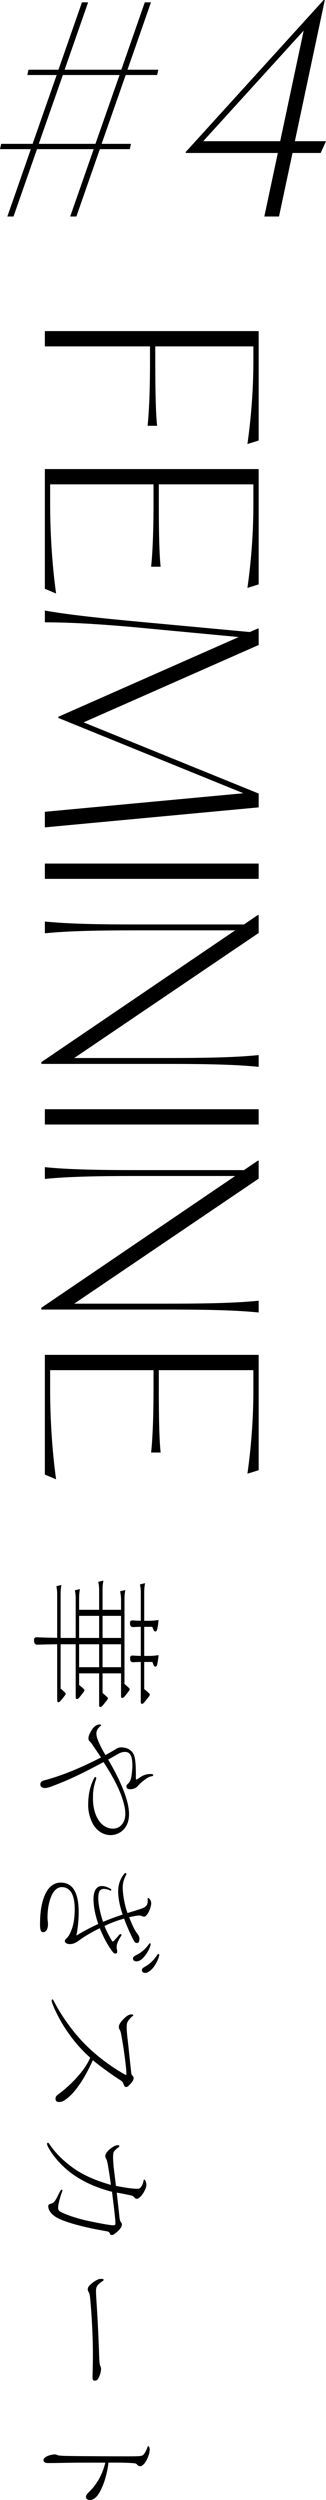 <?xml version="1.0" encoding="UTF-8"?><svg id="_イヤー_2" xmlns="http://www.w3.org/2000/svg" viewBox="0 0 66.598 509.872"><g id="_イヤー_1-2"><g><g><path d="M51.762,70.645H31.723v3.24c0,6.48,.119,10.56,.359,12.839v.12h-1.92v-.12c.24-2.28,.48-6.36,.48-12.839v-3.24H9.163v-3.12H52.842v22.319l-2.28,.72v-.12c.84-6,1.2-11.64,1.2-16.919v-2.88Z"/><path d="M11.443,121.044l-2.28-.96v-24.419H52.842v23.519l-2.28,.72v-.12c.84-6,1.2-11.64,1.2-16.919v-4.08h-19.319v3.84c0,6.48,.12,10.56,.36,12.839v.12h-1.92v-.12c.239-2.28,.479-6.36,.479-12.839v-3.84H10.243v4.08c0,5.28,.36,12.06,1.2,18.059v.12Z"/><path d="M9.163,165.563l40.559-3.78-37.799-15.359v-.24l36.839-16.259-20.399-1.92c-8.399-.78-14.399-1.08-19.199-1.08v-2.4c4.8,.84,10.859,1.5,19.259,2.28l22.619,2.1,1.62-.72h.181v3.36l-35.759,15.779,35.759,14.52v2.82l-43.679,4.08v-3.18Z"/><path d="M52.842,176.124v3.12H9.163v-3.12H52.842Z"/><path d="M52.842,217.583c-4.801-.48-10.68-.6-19.08-.6H8.443v-.36l39.598-26.879H28.242c-8.399,0-14.279,.12-19.079,.6v-2.4c4.8,.48,10.68,.6,19.079,.6h21.6l2.819-1.92h.181v3.66l-37.679,25.499h18.599c8.4,0,14.279-.12,19.08-.6v2.4Z"/><path d="M52.842,226.224v3.12H9.163v-3.12H52.842Z"/><path d="M52.842,267.682c-4.801-.48-10.68-.6-19.08-.6H8.443v-.36l39.598-26.879H28.242c-8.399,0-14.279,.12-19.079,.6v-2.4c4.8,.48,10.68,.6,19.079,.6h21.6l2.819-1.92h.181v3.66l-37.679,25.499h18.599c8.4,0,14.279-.12,19.08-.6v2.4Z"/><path d="M11.443,301.702l-2.28-.96v-24.419H52.842v23.519l-2.28,.72v-.12c.84-6,1.2-11.64,1.2-16.919v-4.08h-19.319v3.84c0,6.48,.12,10.56,.36,12.84v.12h-1.92v-.12c.239-2.28,.479-6.36,.479-12.84v-3.84H10.243v4.08c0,5.28,.36,12.06,1.2,18.059v.12Z"/><path d="M20.251,328.32v-3.976c0-.616-.028-.98-.168-1.736l1.036-.252c-.141,.812-.168,1.204-.168,1.988v3.976h3.779v-2.016c0-.672-.056-1.008-.195-1.764l1.064-.252c-.141,.812-.169,1.204-.169,2.016v17.136c1.036,.896,1.064,.952,1.064,1.092,0,.112-.028,.196-.896,1.288-.364,.448-.477,.476-.617,.476-.168,0-.252-.112-.252-.364v-4.648h-3.779v4.004c1.064,.896,1.092,.952,1.092,1.092,0,.112-.027,.196-.896,1.26-.392,.476-.504,.504-.644,.504-.168,0-.252-.084-.252-.364v-6.496h-4.088v2.352c1.063,.896,1.092,.952,1.092,1.092,0,.112-.028,.196-.896,1.288-.393,.476-.504,.504-.645,.504-.14,0-.252-.112-.252-.364v-10.808h-3.08v9.016c1.008,.896,1.036,.952,1.036,1.092,0,.112-.028,.196-.868,1.232-.363,.448-.476,.476-.615,.476-.141,0-.252-.084-.252-.364v-11.452c-2.688,.028-3.725,.084-4.061,.084-.448,0-.672-.28-.672-.896,0-.476,.168-.616,.56-.616,.337,0,1.456,.084,4.173,.112v-8.82c0-.616-.028-.952-.168-1.708l1.035-.252c-.14,.784-.168,1.176-.168,1.96v8.848h3.08v-7.896c0-.7-.027-1.064-.168-1.82l1.036-.252c-.14,.84-.168,1.232-.168,2.072v2.156h4.088Zm-4.088,1.232v4.508h4.088v-4.508h-4.088Zm4.088,10.472v-4.676h-4.088v4.676h4.088Zm.7-10.472v4.508h3.779v-4.508h-3.779Zm3.779,10.472v-4.676h-3.779v4.676h3.779Zm4.032-8.232c-1.036,0-1.428,.056-1.54,.056-.447,0-.672-.252-.672-.812,0-.42,.168-.56,.532-.56,.14,0,.532,.056,1.68,.084v-5.544c0-.728-.027-1.12-.168-1.876l1.036-.252c-.14,.84-.168,1.288-.168,2.128v5.544h.141c1.371,0,1.707,0,2.8-.168-.225,2.016-.364,2.352-.673,2.352-.168,0-.308-.084-.615-.952h-1.652v5.936h.168c1.344,0,1.708,0,2.772-.168-.225,2.016-.364,2.352-.645,2.352-.196,0-.336-.056-.616-.952h-1.68v5.516c1.12,.952,1.148,1.008,1.148,1.148,0,.112-.028,.196-.924,1.316-.42,.532-.532,.56-.673,.56-.14,0-.252-.084-.252-.364v-8.176c-.979,0-1.428,.056-1.54,.056-.447,0-.644-.252-.644-.812,0-.42,.168-.56,.532-.56,.111,0,.531,.056,1.651,.084v-5.936Z"/><path d="M27.755,362.732c0,.14,.056,.196,.112,.196,.056,0,.168-.056,.252-.112,.84-.588,1.484-1.008,2.632-1.008,.42,0,.56,.112,.56,.224,0,.084-.111,.196-.252,.224-.336,.056-.728,.168-1.147,.476-.588,.392-1.232,.924-1.624,1.372-.393,.476-.868,.812-1.736,.812-.504,0-.728-.252-.728-.588,0-.308,.28-.476,.476-.7,.196-.224,.448-.588,.561-1.456,.14-.896,.224-1.932,.168-2.632-.057-.924-.225-2.24-1.484-2.24-.504,0-.952,.14-1.54,.476-.56,.336-1.231,.7-1.903,1.092,.56,.98,1.203,2.1,1.735,3.164,1.568,3.164,2.521,5.852,2.521,7.98,0,3.024-2.072,4.256-3.78,4.256-1.624,0-2.912-1.036-3.612-2.296-.615-1.148-.952-2.52-.952-3.752,0-1.736,.196-3.612,1.232-5.6,.056-.112,.14-.196,.224-.196,.112,0,.196,.084,.196,.252,0,.056-.028,.168-.056,.252-.616,1.82-.616,2.8-.616,3.92,0,1.456,.308,3.08,1.12,4.34,.644,1.008,1.68,1.764,2.996,1.764,1.147,0,2.492-.896,2.492-3.052,0-1.764-.953-4.508-2.492-7.28-.645-1.176-1.288-2.212-1.961-3.248-1.092,.588-2.268,1.204-3.472,1.82-2.044,1.036-4.172,2.016-6.159,2.772-1.177,.448-1.709,.7-2.353,.7-.588,0-.924-.336-.924-.7,0-.42,.168-.672,.728-.84,2.856-.756,5.601-1.82,8.232-3.024,1.148-.532,2.324-1.092,3.443-1.68-.42-.616-.867-1.26-1.344-1.96-.42-.616-.644-1.008-.896-1.232-.225-.196-.336-.392-.336-.672,0-.364,.084-.672,.448-1.344,.588-1.092,1.203-1.512,1.875-1.512,.168,0,.252,.056,.252,.14,0,.056-.056,.14-.168,.224-.504,.42-.783,.924-.783,1.484,0,.532,.195,1.232,.728,2.296,.28,.616,.672,1.344,1.12,2.1,.561-.308,1.12-.616,1.68-.952,.616-.364,.896-.616,1.512-.616,1.597,0,2.521,.868,2.772,2.016,.224,1.008,.252,2.38,.252,3.556v.784Z"/><path d="M24.143,385.748c0-.728,.084-1.232,.28-1.848,.196-.588,.532-1.232,1.008-1.792,.057-.056,.141-.112,.196-.112,.112,0,.196,.112,.196,.196s-.028,.14-.056,.196c-.532,.952-.701,1.82-.701,2.66,.057,1.652,.421,3.556,.98,5.124,1.036-.336,2.016-.616,2.912-.924,.784-.28,1.12-.644,1.204-1.26,.028-.168,.028-.392,0-.616-.028-.168,0-.28,.084-.28s.14,.028,.252,.14c.252,.224,.392,.672,.392,.924,0,.588-.363,1.68-.812,2.268-.308,.392-.42,.476-.672,.476-.196,0-.308-.056-.477-.14-.224-.112-.588-.112-.952-.056-.531,.084-1.063,.196-1.596,.308,.393,1.008,.784,1.904,1.12,2.52,.224,.392,.448,.7,.588,.896,.252,.336,.392,.616,.392,.952,0,.672-.168,.896-.531,.896-.196,0-.393-.112-.532-.336-.672-1.232-1.456-2.968-2.072-4.648-1.344,.392-2.632,.84-4.004,1.512,.448,1.092,1.036,2.24,1.54,3.052,.084,.14,.225,.14,.364,0,.42-.42,.784-.868,1.12-1.26,.111-.112,.168-.14,.252-.14,.111,0,.195,.084,.195,.168s-.027,.14-.084,.224c-.42,.644-.672,1.176-.812,1.624-.084,.308-.084,.476-.084,.756,0,.252,.112,.56,.112,.756,0,.28-.084,.448-.393,.448-.14,0-.308-.084-.476-.28-1.063-1.344-2.017-3.192-2.688-4.9-1.651,.812-3.191,1.708-4.144,2.436-.644,.476-1.231,.812-1.988,.812-.476,0-1.008-.196-1.008-.644,0-.196,.084-.308,.28-.476,.588-.504,.868-1.232,1.12-1.876,.336-.924,.616-2.184,.616-4.172,0-1.54-.28-2.716-.729-3.416-.448-.644-1.064-1.036-1.876-1.036-1.176,0-1.933,1.036-2.38,2.38-.477,1.372-.616,3.052-.561,4.256,.028,.28,.084,.616,.084,.952,0,.308-.056,.672-.168,.952-.168,.448-.476,.644-.84,.644-.224,0-.363-.112-.476-.392-.084-.196-.14-.56-.14-1.148,0-1.988,.168-3.752,.728-5.376,.644-1.876,1.764-3.192,3.5-3.192,1.176,0,2.072,.476,2.66,1.372,.672,1.008,1.008,2.52,1.008,4.732,0,1.512-.168,3.22-.476,4.704,1.231-.756,2.716-1.568,4.479-2.38-.56-1.624-.979-3.388-.979-5.124,0-1.344,.476-2.604,1.68-2.604,.531,0,1.063,.14,1.792,.56,.112,.056,.168,.168,.168,.252s-.084,.14-.196,.112c-.447-.224-.952-.336-1.316-.336-.867,0-1.147,.588-1.147,1.904,0,1.232,.392,3.108,.979,4.816,1.316-.56,2.66-1.064,4.004-1.484-.588-1.652-.924-3.388-.924-4.732Zm6.469,10.584c.084,0,.168,.084,.168,.196,0,.056-.028,.168-.057,.252-.168,.672-.644,1.54-1.176,2.184-.588,.728-1.176,1.064-1.68,1.064-.448,0-.7-.252-.7-.616,0-.252,.196-.448,.728-.7,.925-.448,1.849-1.232,2.521-2.212,.056-.084,.112-.168,.196-.168Zm1.735,2.184c.084,0,.196,.084,.196,.196,0,.084-.028,.168-.084,.336-.196,.728-.616,1.568-1.176,2.268-.477,.588-1.12,1.064-1.596,1.064-.448,0-.7-.224-.7-.56,0-.252,.112-.42,.56-.672,1.036-.56,1.96-1.456,2.632-2.52,.056-.084,.112-.112,.168-.112Z"/><path d="M10.759,408.792c-.112-.308-.224-.672-.224-.784s.084-.224,.168-.224c.112,0,.14,.028,.252,.252,1.512,2.968,4.061,6.664,7.028,9.492,2.38,2.268,5.012,4.116,7.083,5.32,.505,.28,.617,.336,.673,.336s.084-.056,.084-.168c0-.224-.028-.868-.084-1.344-.252-2.296-.532-4.312-.952-6.58-.084-.448-.141-.756-.28-1.008s-.224-.448-.224-.728c0-.504,.476-1.12,1.147-1.764,.448-.448,.98-.756,1.372-.756,.252,0,.448,.084,.448,.168,0,.056-.112,.14-.252,.252-.336,.252-.7,.728-.84,.952-.224,.364-.28,.588-.28,1.316,0,.532,.084,1.484,.168,2.156,.252,2.156,.504,4.76,.756,7,.057,.364,.057,.448,.252,.644,.168,.168,.252,.336,.252,.504,0,.224-.168,.56-.308,.756-.252,.336-.532,.644-.784,.868-.195,.168-.336,.196-.504,.196-.224,0-.364-.28-.532-.756-.112-.308-.336-.476-.644-.672-1.512-.952-3.836-2.632-5.572-4.032-1.512,3.36-3.584,6.804-5.852,8.204-.364,.224-.672,.308-1.092,.308-.477,0-.7-.28-.672-.7,0-.392,.195-.616,.756-1.008,2.184-1.624,5.207-4.62,6.328-7.336-3.444-2.996-6.217-7.224-7.673-10.864Z"/><path d="M9.863,450.008c0-.308,.056-.42,.447-.532,.616-.168,.812-.392,1.232-1.12,.196-.336,.448-.952,.784-1.512,.084-.168,.168-.252,.28-.252,.084,0,.14,.056,.14,.14,0,.112-.112,.42-.224,.7-.225,.672-.393,1.344-.561,2.044-.056,.28-.084,.588-.084,.812,0,.42,.112,.644,.84,.98,1.26,.588,3.192,1.26,5.797,1.792,2.407,.504,4.115,.784,4.563,.784,.364,0,.504-.084,.504-.308,0-.084,0-.364-.056-1.008-.168-1.82-.42-3.668-.645-5.516-2.828-.728-5.348-1.764-7.756-3.388-1.988-1.372-4.088-3.472-5.292-5.74-.112-.168-.224-.504-.224-.644,0-.112,.056-.224,.168-.224,.111,0,.252,.14,.363,.336,1.316,1.96,3.024,3.5,4.677,4.704,2.323,1.708,5.18,2.8,7.84,3.556-.168-1.288-.308-2.24-.504-3.36-.084-.644-.224-1.288-.309-1.596-.14-.448-.336-.532-.336-.924,0-.364,.28-.868,.98-1.456,.644-.476,1.036-.756,1.567-.756,.252,0,.336,.056,.336,.168,0,.056-.056,.168-.224,.28-.28,.196-.56,.448-.812,.756-.196,.224-.225,.504-.252,1.092-.028,.42,.056,1.316,.111,2.128,.196,1.512,.336,2.8,.477,3.864,1.792,.364,3.388,.588,4.228,.588,.448,.028,.644-.056,.84-.308,.196-.224,.448-.672,.561-1.288,.028-.14,.028-.28,.14-.28,.084,0,.112,.028,.168,.112,.196,.308,.28,.728,.28,1.008,0,.364-.308,1.148-.672,1.68-.504,.784-.98,1.12-1.288,1.12-.196,0-.336-.056-.504-.28-.196-.224-.309-.336-.756-.42-.896-.196-1.736-.364-2.828-.56,.168,1.736,.363,3.192,.56,5.152,.084,.56,.14,.7,.28,.868,.111,.14,.195,.252,.195,.532,0,.224-.084,.448-.308,.756-.196,.28-.728,.784-1.12,1.064-.195,.168-.392,.28-.615,.28-.225,0-.336-.084-.477-.448-.084-.168-.363-.308-.84-.364-1.064-.196-2.408-.42-3.696-.728-2.239-.504-4.34-1.12-5.684-1.736-1.736-.784-2.296-1.876-2.296-2.548Z"/><path d="M20.979,465.212c-.84,.588-1.371,.98-1.371,1.96,0,.588,.056,1.484,.14,2.828,.252,3.696,.392,7.224,.532,11.032,.027,.784,.111,1.26,.195,1.456,.112,.224,.168,.448,.168,.644,0,.476-.195,1.372-.644,2.072-.168,.28-.448,.336-.728,.336-.168,0-.364-.196-.364-.532,0-1.26,.112-3.528,.056-6.496-.027-2.044-.195-6.216-.56-9.912-.056-.504-.112-.812-.252-1.064-.141-.224-.225-.448-.225-.588,0-.448,.225-.812,1.12-1.484,.729-.532,1.232-.7,1.596-.7,.42,0,.532,.084,.532,.196,0,.084-.084,.196-.196,.252Z"/><path d="M16.583,502.256c-2.212,0-4.76,.084-6.776,.084-.756,0-.924-.336-.924-.588,0-.196,.084-.364,.448-.644,.336-.252,1.26-.532,1.904-.532,.308,0,.42,.14,.672,.196,.14,.028,.616,.084,1.399,.112,1.709,.028,4.088,.056,5.572,.056,3.024,.028,5.376,.028,7.336,.028,.448,0,1.176,0,1.988-.028,.644-.028,.98-.112,1.204-.42,.336-.448,.56-.952,.728-1.456,.028-.112,.057-.168,.168-.168,.141,0,.28,.392,.28,.616,0,.84-.336,1.68-.7,2.352-.363,.644-.84,1.12-1.204,1.12s-.476-.112-.756-.42c-.112-.14-.476-.196-1.008-.224-1.399-.084-2.968-.112-4.76-.084-.112,1.26-.588,3.36-1.177,4.732-.924,2.24-1.791,2.884-2.604,2.884-.616,0-.812-.364-.812-.588,0-.364,.112-.532,.812-1.232,.532-.532,1.036-1.12,1.736-2.268,.56-.952,1.147-2.352,1.399-3.528h-4.928Z"/></g><g><path d="M25.679,15.299l-4.92,14.04h6l-.24,1.08h-6.12l-4.799,13.739h-1.261l4.8-13.739H7.56l-4.8,13.739H1.5l4.8-13.739H0l.24-1.08H6.659l4.92-14.04H5.58l.239-1.08h6.12L16.739,.48h1.26l-4.8,13.739h11.58L29.578,.48h1.261l-4.8,13.739h6.3l-.24,1.08h-6.42Zm-1.26,0H12.84l-4.92,14.04h11.579l4.92-14.04Z"/><path d="M65.518,31.199h-5.76l-2.76,12.959h-3l2.76-12.959h-18.839l.06-.24L66.118,0h.239l-6.119,28.799h6.359l-1.08,2.4Zm-8.279-2.4l4.8-22.559-20.52,22.559h15.72Z"/></g></g></g></svg>